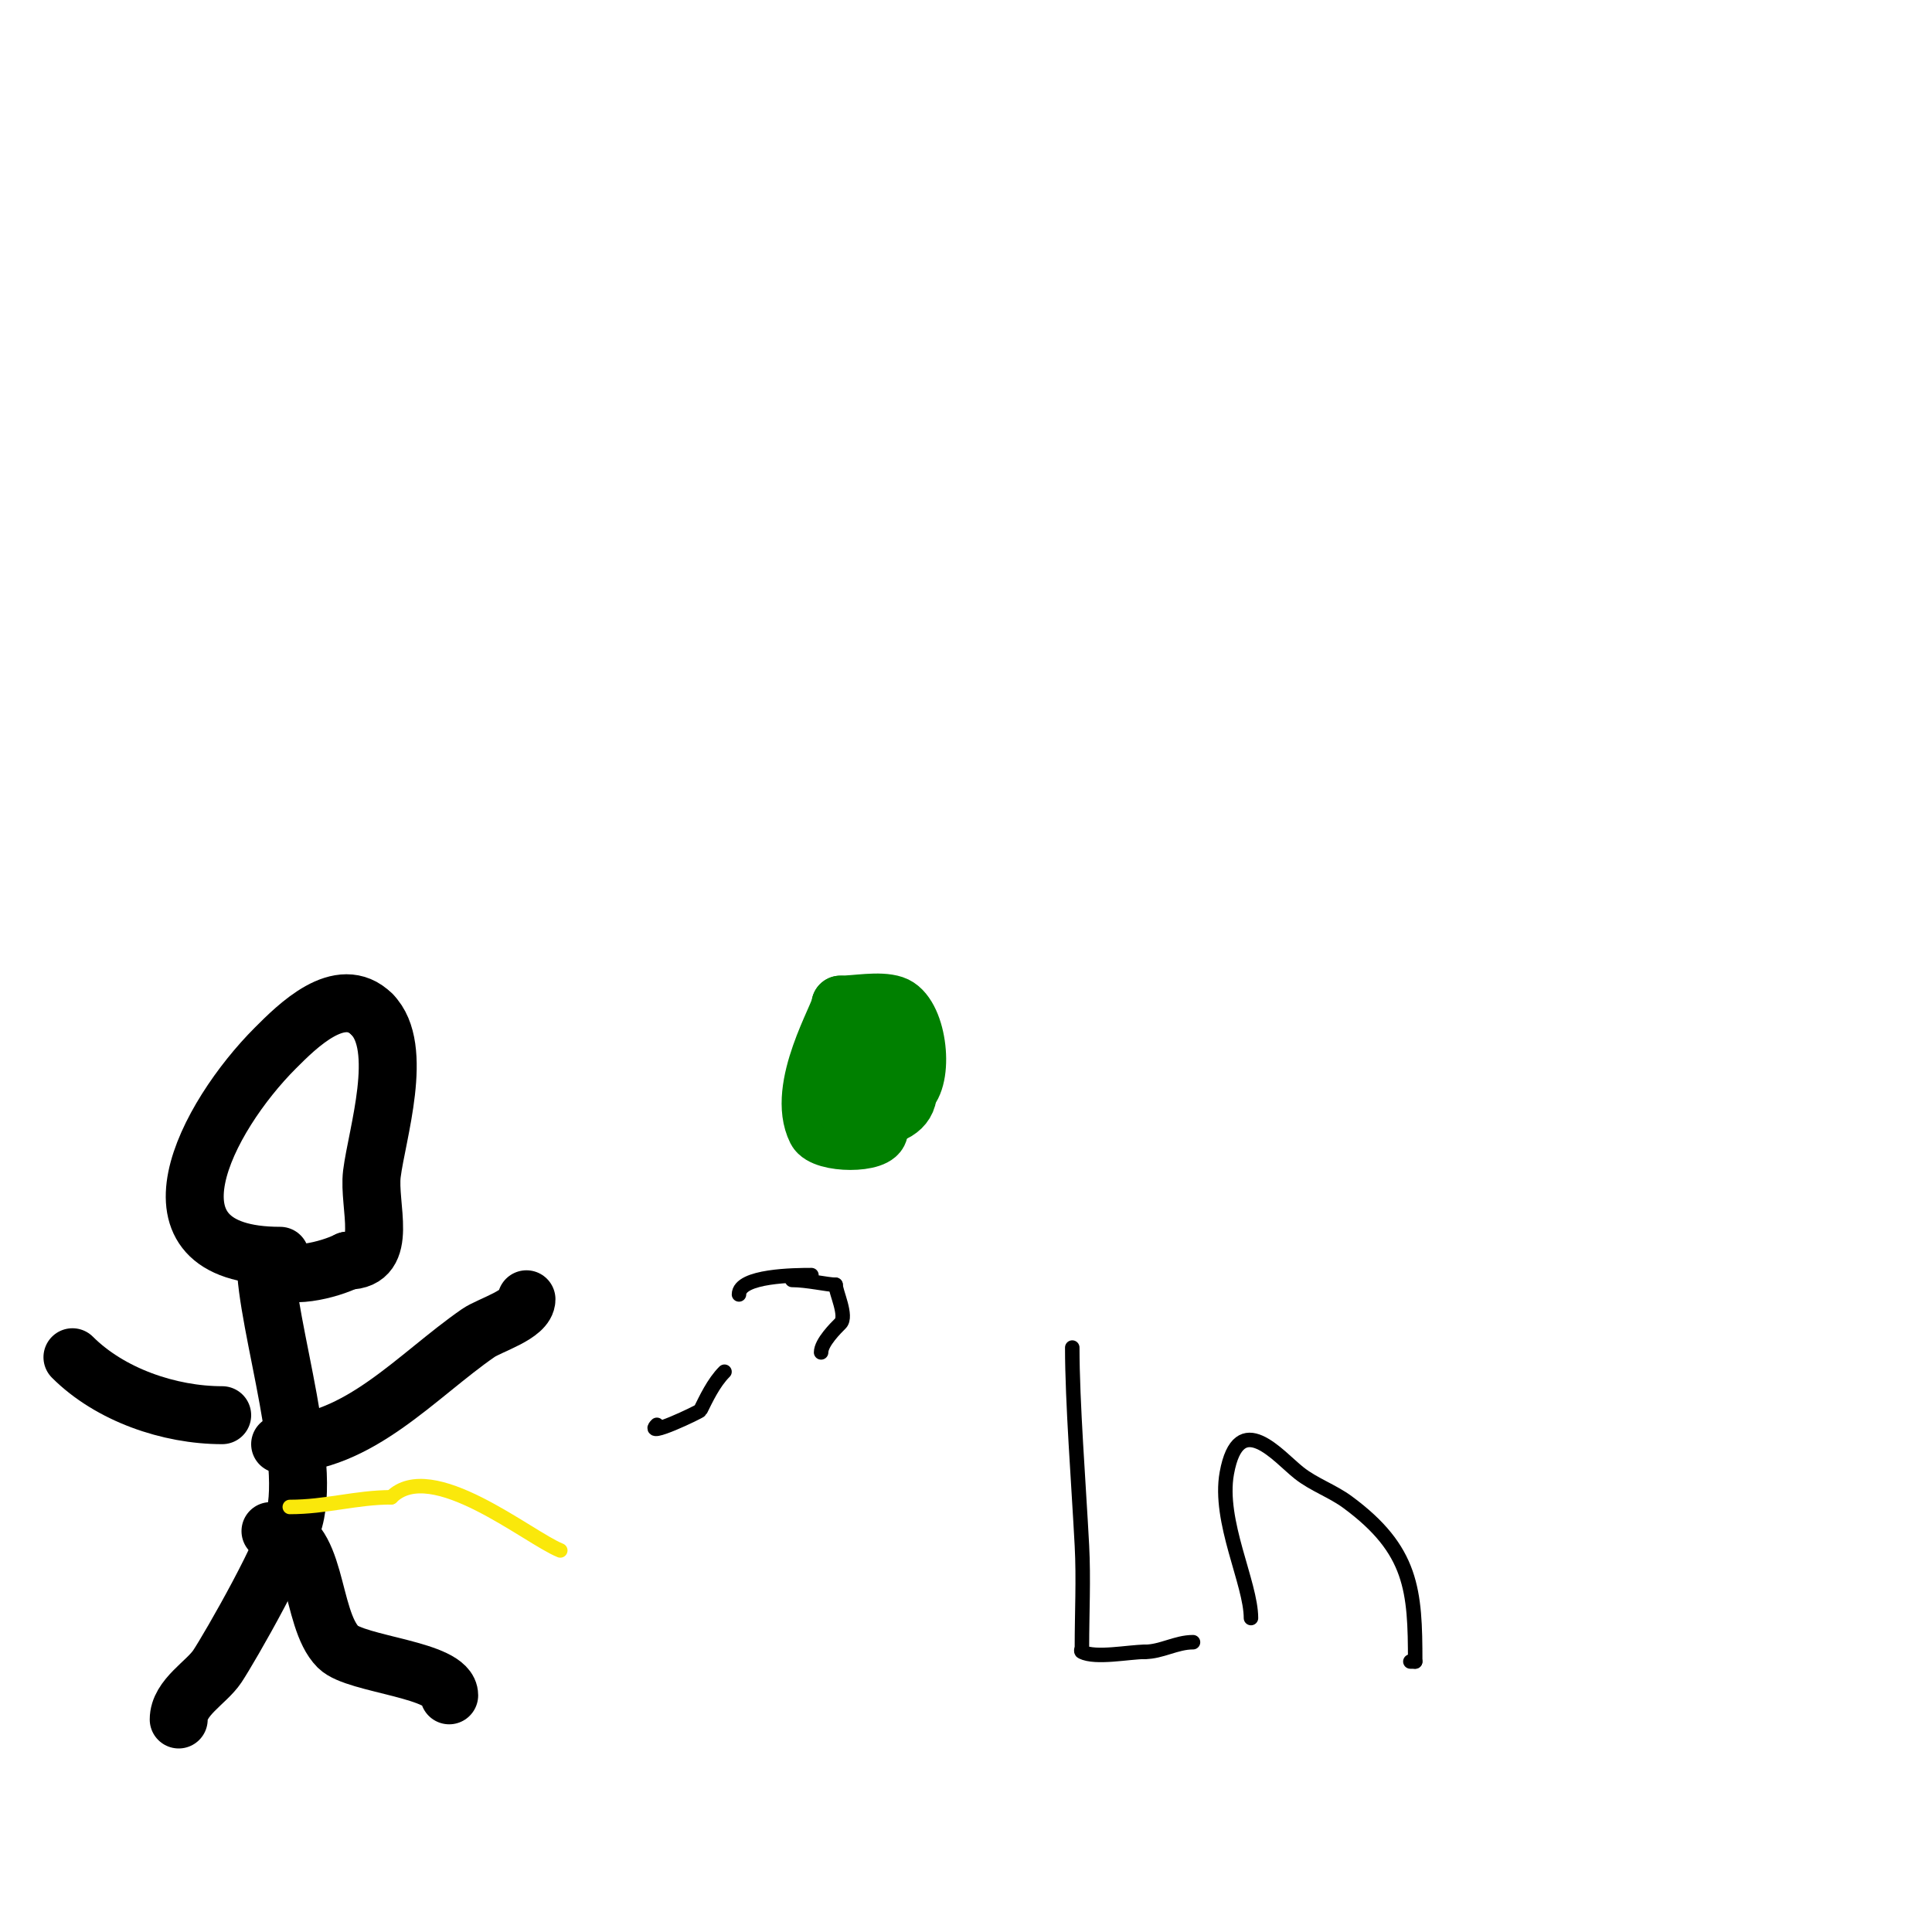 <svg viewBox='0 0 400 400' version='1.1' xmlns='http://www.w3.org/2000/svg' xmlns:xlink='http://www.w3.org/1999/xlink'><g fill='none' stroke='#008000' stroke-width='12' stroke-linecap='round' stroke-linejoin='round'><path d='M182,234c0,2.974 -11.519,2.961 -13,0c-4.402,-8.803 5,-24.022 5,-26'/><path d='M174,208c3.188,0 8.035,-0.988 11,0c4.941,1.647 6.5,14.5 3,18'/><path d='M188,226c0,7.387 -15,6.872 -15,-1'/><path d='M173,225c0,-4.885 6.986,-18.014 11,-14c1.083,1.083 0,8.174 0,10'/><path d='M184,221c-2.468,2.468 -4.948,2 -9,2'/></g>
<g fill='none' stroke='#000000' stroke-width='12' stroke-linecap='round' stroke-linejoin='round'><path d='M58,260c-30.573,0 -15.139,-28.861 -1,-43c4.448,-4.448 13.459,-13.541 20,-7'/><path d='M77,210c6.84,6.84 1.011,24.912 0,33c-0.834,6.668 3.708,18 -5,18'/><path d='M72,261c-3.71,1.855 -12.709,4.291 -16,1'/><path d='M55,261c0,13.339 10.784,44.433 5,56'/><path d='M60,315c0,4.472 -12.474,26.211 -15,30c-2.255,3.383 -8,6.447 -8,11'/><path d='M56,317c9.992,0 8.025,18.025 14,24c3.682,3.682 23,4.623 23,10'/><path d='M58,299c16.198,0 28.316,-14.219 41,-23c2.413,-1.671 10,-3.823 10,-7'/><path d='M46,293c-10.987,0 -23.242,-4.242 -31,-12'/></g>
<g fill='none' stroke='#fae80b' stroke-width='3' stroke-linecap='round' stroke-linejoin='round'><path d='M60,312c7.575,0 13.786,-2 21,-2'/><path d='M81,310c8.332,-8.332 28.368,8.347 35,11'/></g>
<g fill='none' stroke='#000000' stroke-width='3' stroke-linecap='round' stroke-linejoin='round'><path d='M136,295c-2.915,2.915 8.862,-2.724 9,-3c1.13,-2.26 2.696,-5.696 5,-8'/><path d='M164,265c3.129,0 7.341,1 9,1'/><path d='M173,266c0,1.459 2.484,6.516 1,8c-0.898,0.898 -4,3.951 -4,6'/><path d='M168,264c-3.337,0 -15,0.076 -15,4'/><path d='M222,279c0,11.291 1.328,28.226 2,41c0.367,6.965 0,14.019 0,21c0,0.333 -0.298,0.851 0,1c2.857,1.429 9.757,0 13,0'/><path d='M237,342c3.456,0 6.494,-2 10,-2'/><path d='M259,335c0,-7.226 -6.811,-20.04 -5,-30c2.476,-13.618 10.679,-3.395 15,0c3.057,2.402 6.871,3.694 10,6c13.448,9.909 14,18.301 14,33'/><path d='M293,344l-1,0'/></g>
</svg>